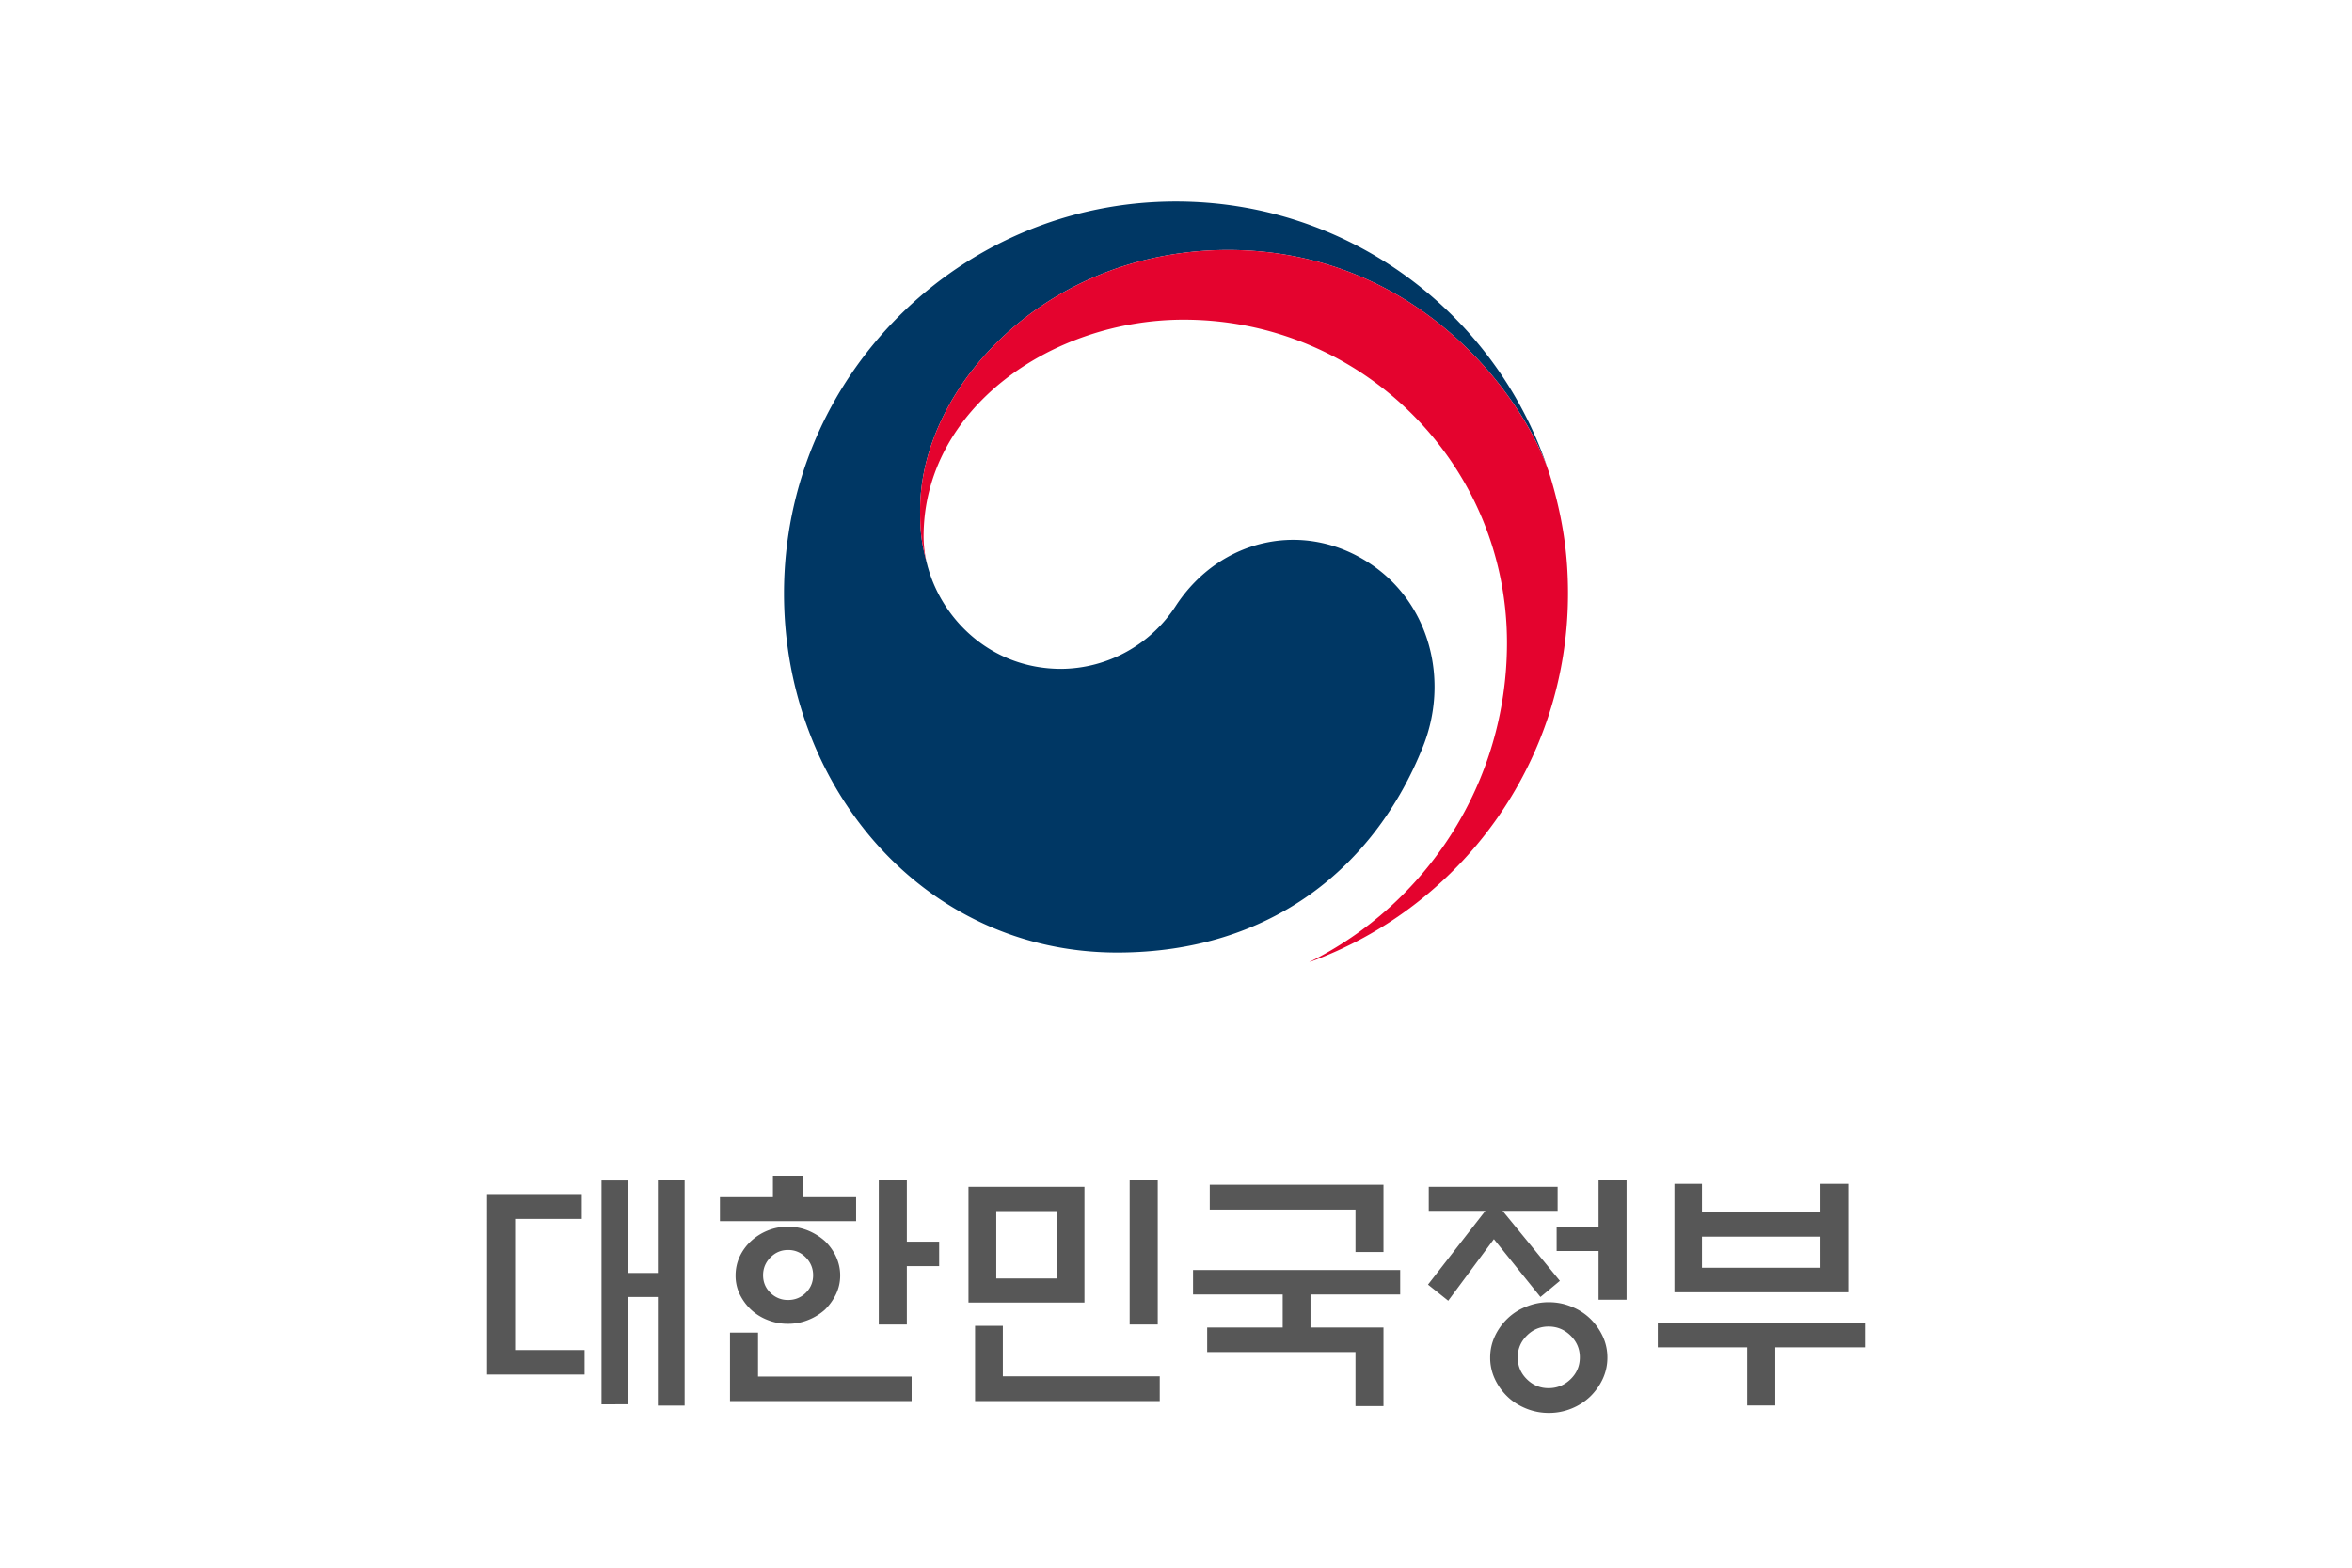 <svg xmlns="http://www.w3.org/2000/svg" width="900" height="600" viewBox="0 0 340.215 226.81"><path fill="#fff" d="M340.215 0H0v226.81h340.215z"/><path fill="#003764" d="M198.367 81.668c-9.563-6.5-21.807-3.853-28.244 5.918a19.93 19.93 0 0 1-16.582 9.185c-10.238 0-17.224-7.198-19.301-14.641h-.006c-.025-.081-.041-.145-.058-.212-.021-.084-.039-.164-.064-.25-.816-3.111-1.021-4.589-1.021-7.891 0-17.791 18.266-37.607 44.553-37.607 26.934 0 42.346 20.501 46.326 31.897a14 14 0 0 1-.207-.606c-7.64-22.288-28.773-38.308-53.666-38.308-31.301 0-56.692 25.377-56.692 56.704 0 27.995 20.191 51.954 48.204 51.954 22.33 0 37.344-12.521 44.223-29.784 3.779-9.444 1.107-20.536-7.465-26.359"/><path fill="#e4032e" d="M224.318 69.168c-3.32-11.119-18.834-32.998-46.674-32.998-26.287 0-44.554 19.816-44.554 37.607 0 3.302.206 4.78 1.022 7.891a16.7 16.7 0 0 1-.516-4.045c0-18.534 18.554-31.372 37.626-31.372 25.828 0 46.76 20.932 46.76 46.748 0 20.236-11.65 37.766-28.565 46.178v.015c21.811-7.899 37.393-28.797 37.393-53.335 0-5.808-.783-10.93-2.492-16.689"/><path fill="#575757" d="M95.158 170.753h3.871v32.605h-3.87v-15.711h-4.355v15.525H87.01v-32.374h3.794v13.374h4.354Zm-24.703 2.008h13.702v3.59H74.51v18.967h10.054v3.547H70.455zM131.173 179.643h4.676v3.542h-4.676v8.442h-4.057v-20.874h4.057Zm-13.555 4.86c0-1.003-.358-1.86-1.06-2.58q-1.059-1.078-2.565-1.078-1.491 0-2.55 1.079-1.064 1.076-1.063 2.579c0 .997.352 1.85 1.062 2.538a3.5 3.5 0 0 0 2.551 1.04q1.505.001 2.565-1.04c.702-.688 1.06-1.541 1.06-2.538m3.914.034c0 .976-.212 1.877-.607 2.708a8.2 8.2 0 0 1-1.592 2.227 8 8 0 0 1-2.426 1.495 7.7 7.7 0 0 1-2.95.557 7.7 7.7 0 0 1-2.934-.557 7.4 7.4 0 0 1-2.396-1.495 7.7 7.7 0 0 1-1.63-2.227 6.2 6.2 0 0 1-.596-2.708q.001-1.46.596-2.744a7.2 7.2 0 0 1 1.63-2.226 7.9 7.9 0 0 1 2.396-1.521 7.6 7.6 0 0 1 2.933-.567 7.7 7.7 0 0 1 2.951.567c.903.382 1.72.888 2.426 1.52a7.6 7.6 0 0 1 1.592 2.227c.395.857.607 1.77.607 2.744m-15.94 18.168v-9.906h4.056v6.355h22.218v3.55Zm-1.456-26.025v-3.474h7.666v-3.102h4.31v3.102h7.723v3.474ZM163.405 170.753h4.062v20.874h-4.062zm-10.522 4.464h-8.772v9.754h8.772zm-11.84 27.489v-10.891h4.018v7.304h22.695v3.587zm-.952-30.995h16.773v16.737h-16.773zM200.12 171.416v9.723h-4.05v-6.142h-21.08v-3.581Zm0 20.646v11.37h-4.05v-7.821h-21.454v-3.55h10.926v-4.778h-12.969v-3.544h29.963v3.544h-12.973v4.779zM231.231 188.048v-7.056h-6.064v-3.513h6.064v-6.726h4.051v17.295Zm-2.709 8.333c0-1.228-.44-2.265-1.33-3.142-.893-.882-1.957-1.318-3.197-1.318-1.217 0-2.272.436-3.145 1.318-.877.877-1.314 1.914-1.314 3.142 0 1.232.437 2.287 1.314 3.152.873.87 1.928 1.303 3.145 1.303q1.859.002 3.197-1.303c.89-.865 1.33-1.92 1.33-3.152m3.987.034a7.25 7.25 0 0 1-.676 3.09 8.7 8.7 0 0 1-1.807 2.54 8.5 8.5 0 0 1-2.689 1.734 8.6 8.6 0 0 1-3.31.639 8.6 8.6 0 0 1-3.286-.64c-1.05-.428-1.95-1.002-2.702-1.733a8.5 8.5 0 0 1-1.812-2.54 7.25 7.25 0 0 1-.676-3.09c0-1.096.227-2.12.676-3.088a8.6 8.6 0 0 1 1.812-2.542 8.1 8.1 0 0 1 2.702-1.73 8.5 8.5 0 0 1 3.286-.652c1.175 0 2.272.217 3.31.652a8.3 8.3 0 0 1 2.69 1.73 8.8 8.8 0 0 1 1.806 2.542c.45.969.676 1.992.676 3.088m-25.84-21.237v-3.467h18.64v3.467h-7.967l8.293 10.134-2.81 2.335-6.734-8.37-6.606 8.91-2.924-2.333 8.3-10.676ZM263.333 178.92H246.19v4.496h17.143zm-17.143-3.506h17.143v-4.13h4.016v15.682h-25.145v-15.681h3.986zm-6.395 15.935h29.964v3.578H256.79v8.415h-4.06v-8.415h-12.935Z"/></svg>